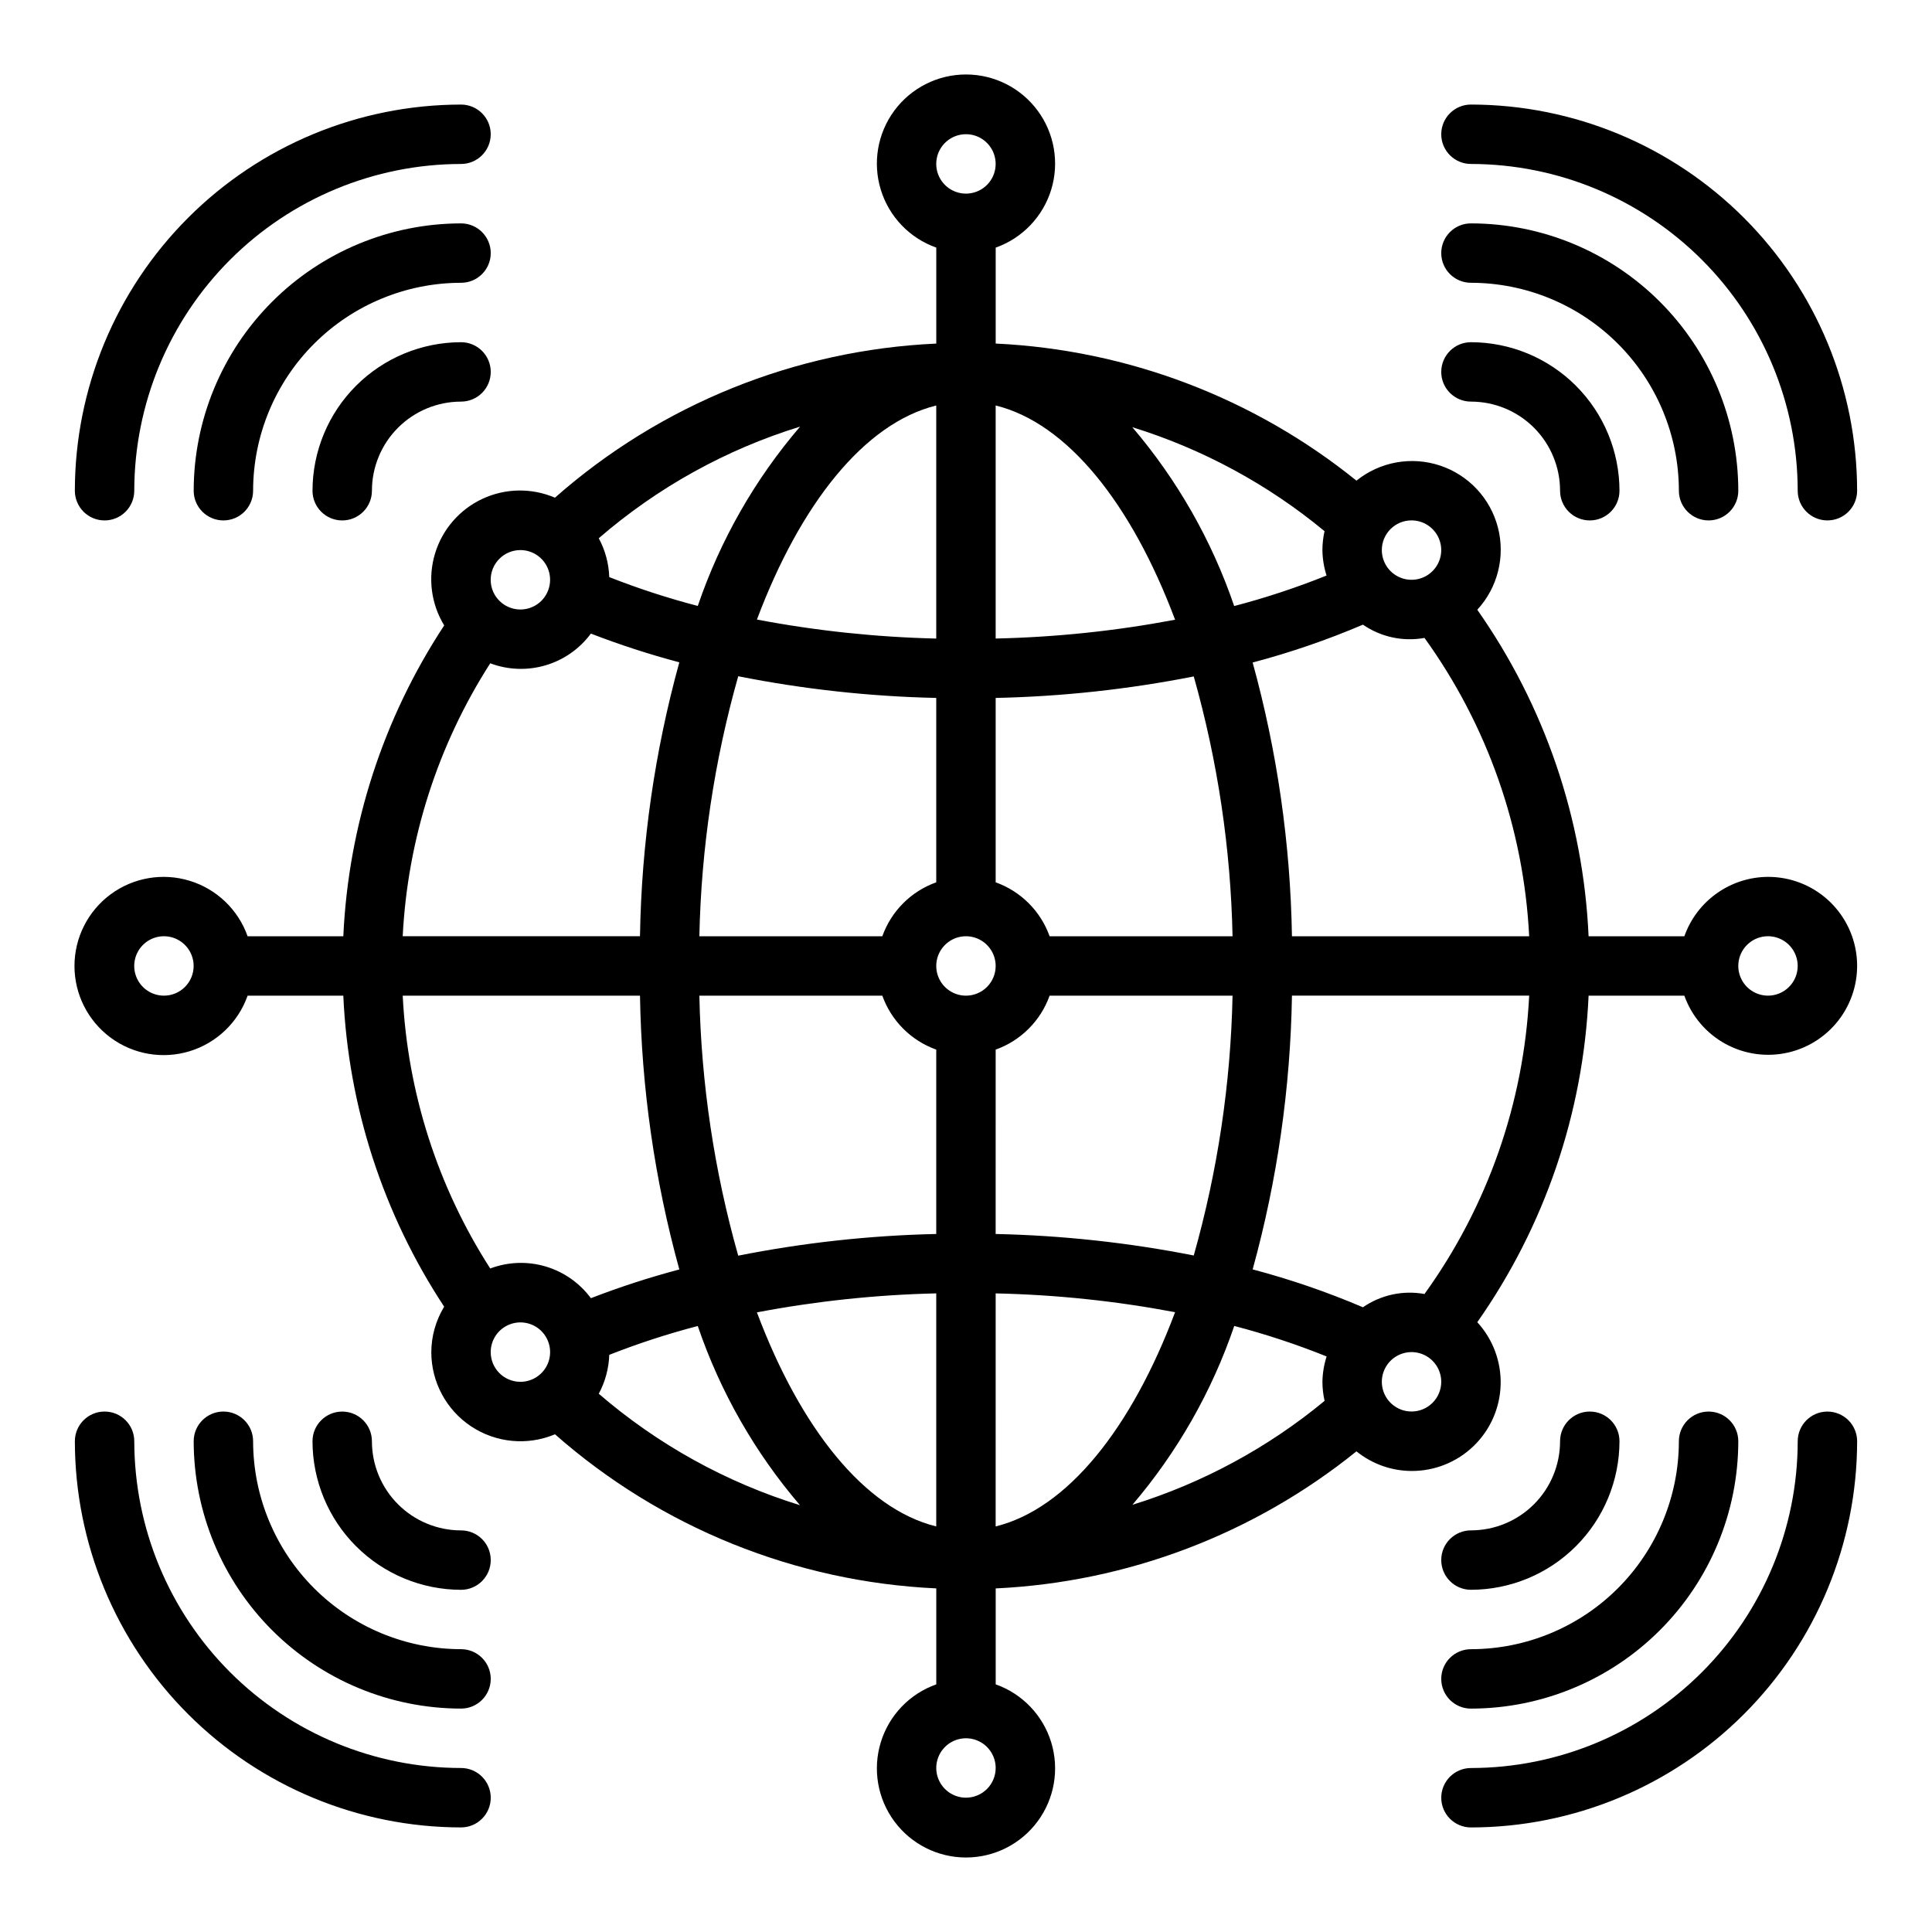 <?xml version="1.0" encoding="UTF-8"?>
<!-- Uploaded to: ICON Repo, www.svgrepo.com, Generator: ICON Repo Mixer Tools -->
<svg fill="#000000" width="800px" height="800px" version="1.1" viewBox="144 144 512 512" xmlns="http://www.w3.org/2000/svg">
 <g>
  <path d="m171.71 281.92c2.086 0 4.09-0.828 5.566-2.305 1.477-1.477 2.305-3.481 2.305-5.566 0.027-22.957 9.16-44.969 25.391-61.199 16.234-16.234 38.242-25.367 61.203-25.395 4.348 0 7.871-3.523 7.871-7.871 0-4.348-3.523-7.871-7.871-7.871-27.133 0.031-53.145 10.82-72.328 30.008-19.188 19.184-29.98 45.195-30.012 72.328 0 2.086 0.832 4.09 2.309 5.566 1.477 1.477 3.477 2.305 5.566 2.305z"/>
  <path d="m266.18 234.69c-10.438 0.012-20.441 4.16-27.82 11.539-7.379 7.379-11.527 17.383-11.543 27.82 0 4.348 3.527 7.871 7.875 7.871s7.871-3.523 7.871-7.871c0-6.266 2.488-12.27 6.918-16.699 4.426-4.43 10.434-6.918 16.699-6.918 4.348 0 7.871-3.523 7.871-7.871s-3.523-7.871-7.871-7.871z"/>
  <path d="m266.18 203.2c-18.785 0.023-36.793 7.492-50.074 20.773s-20.754 31.289-20.777 50.074c0 4.348 3.527 7.871 7.875 7.871 4.348 0 7.871-3.523 7.871-7.871 0.016-14.609 5.828-28.617 16.156-38.945 10.332-10.332 24.34-16.145 38.949-16.16 4.348 0 7.871-3.523 7.871-7.871 0-4.348-3.523-7.871-7.871-7.871z"/>
  <path d="m533.82 187.45c22.957 0.027 44.965 9.16 61.199 25.395 16.234 16.23 25.363 38.242 25.391 61.199 0 4.348 3.527 7.871 7.875 7.871 4.348 0 7.871-3.523 7.871-7.871-0.031-27.133-10.824-53.145-30.008-72.328-19.188-19.188-45.199-29.977-72.328-30.008-4.348 0-7.875 3.523-7.875 7.871 0 4.348 3.527 7.871 7.875 7.871z"/>
  <path d="m533.82 250.43c6.262 0 12.27 2.488 16.699 6.918 4.426 4.43 6.914 10.434 6.914 16.699 0 4.348 3.527 7.871 7.875 7.871s7.871-3.523 7.871-7.871c-0.012-10.438-4.164-20.441-11.543-27.82-7.379-7.379-17.383-11.527-27.816-11.539-4.348 0-7.875 3.523-7.875 7.871s3.527 7.871 7.875 7.871z"/>
  <path d="m533.82 218.94c14.609 0.016 28.613 5.828 38.945 16.16 10.328 10.328 16.141 24.336 16.156 38.945 0 4.348 3.527 7.871 7.875 7.871 4.348 0 7.871-3.523 7.871-7.871-0.023-18.785-7.492-36.793-20.773-50.074-13.285-13.281-31.293-20.754-50.074-20.773-4.348 0-7.875 3.523-7.875 7.871 0 4.348 3.527 7.871 7.875 7.871z"/>
  <path d="m628.29 518.08c-4.348 0-7.875 3.523-7.875 7.871-0.027 22.961-9.156 44.969-25.391 61.203-16.234 16.23-38.242 25.363-61.199 25.391-4.348 0-7.875 3.523-7.875 7.871 0 4.348 3.527 7.875 7.875 7.875 27.129-0.031 53.141-10.824 72.328-30.012 19.184-19.184 29.977-45.195 30.008-72.328 0-2.086-0.832-4.09-2.305-5.566-1.477-1.473-3.481-2.305-5.566-2.305z"/>
  <path d="m533.82 565.31c10.434-0.016 20.438-4.164 27.816-11.543 7.379-7.379 11.531-17.383 11.543-27.82 0-4.348-3.523-7.871-7.871-7.871s-7.875 3.523-7.875 7.871c0 6.266-2.488 12.273-6.914 16.699-4.43 4.43-10.438 6.918-16.699 6.918-4.348 0-7.875 3.523-7.875 7.871s3.527 7.875 7.875 7.875z"/>
  <path d="m533.82 596.8c18.781-0.023 36.789-7.492 50.074-20.777 13.281-13.281 20.75-31.289 20.773-50.074 0-4.348-3.523-7.871-7.871-7.871-4.348 0-7.875 3.523-7.875 7.871-0.016 14.609-5.828 28.617-16.156 38.949-10.332 10.328-24.336 16.141-38.945 16.156-4.348 0-7.875 3.523-7.875 7.871 0 4.348 3.527 7.875 7.875 7.875z"/>
  <path d="m266.18 612.54c-22.961-0.027-44.969-9.16-61.203-25.391-16.23-16.234-25.363-38.242-25.391-61.203 0-4.348-3.523-7.871-7.871-7.871-4.348 0-7.875 3.523-7.875 7.871 0.031 27.133 10.824 53.145 30.012 72.328 19.184 19.188 45.195 29.98 72.328 30.012 4.348 0 7.871-3.527 7.871-7.875 0-4.348-3.523-7.871-7.871-7.871z"/>
  <path d="m266.18 549.57c-6.266 0-12.273-2.488-16.699-6.918-4.43-4.426-6.918-10.434-6.918-16.699 0-4.348-3.523-7.871-7.871-7.871s-7.875 3.523-7.875 7.871c0.016 10.438 4.164 20.441 11.543 27.82 7.379 7.379 17.383 11.527 27.82 11.543 4.348 0 7.871-3.527 7.871-7.875s-3.523-7.871-7.871-7.871z"/>
  <path d="m266.18 581.05c-14.609-0.016-28.617-5.828-38.949-16.156-10.328-10.332-16.141-24.34-16.156-38.949 0-4.348-3.523-7.871-7.871-7.871-4.348 0-7.875 3.523-7.875 7.871 0.023 18.785 7.496 36.793 20.777 50.074s31.289 20.754 50.074 20.777c4.348 0 7.871-3.527 7.871-7.875 0-4.348-3.523-7.871-7.871-7.871z"/>
  <path d="m612.54 376.38c-4.867 0.02-9.609 1.543-13.578 4.363-3.965 2.816-6.969 6.793-8.59 11.379h-25.379c-1.391-31.062-11.625-61.082-29.496-86.527 5.406-5.871 7.465-14.086 5.465-21.812-2-7.723-7.789-13.906-15.363-16.414-7.578-2.508-15.91-1-22.125 4.008-27.203-21.953-60.688-34.68-95.605-36.332v-25.426c7.059-2.496 12.516-8.191 14.711-15.352 2.191-7.16 0.855-14.938-3.598-20.957s-11.496-9.574-18.984-9.574-14.535 3.555-18.988 9.574-5.785 13.797-3.594 20.957c2.191 7.16 7.648 12.855 14.707 15.352v25.434c-37.355 1.695-73.016 16.105-101.06 40.84-6.152-2.637-13.133-2.531-19.199 0.297-6.066 2.824-10.641 8.102-12.578 14.508s-1.055 13.332 2.43 19.047c-16.16 24.555-25.395 53.016-26.734 82.379h-25.363c-2.496-7.059-8.191-12.516-15.352-14.707-7.16-2.191-14.938-0.859-20.957 3.594s-9.574 11.5-9.574 18.988 3.555 14.531 9.574 18.984 13.797 5.789 20.957 3.598c7.16-2.195 12.855-7.652 15.352-14.711h25.363c1.316 29.379 10.551 57.859 26.727 82.418-2.211 3.633-3.391 7.797-3.41 12.047 0.004 7.91 3.961 15.293 10.551 19.668 6.59 4.375 14.93 5.164 22.223 2.098 28.059 24.711 63.703 39.117 101.05 40.84v25.434c-7.059 2.496-12.516 8.191-14.707 15.355-2.191 7.16-0.859 14.934 3.594 20.953 4.453 6.023 11.5 9.574 18.988 9.574s14.531-3.551 18.984-9.574c4.453-6.019 5.789-13.793 3.598-20.953-2.195-7.164-7.652-12.859-14.711-15.355v-25.426c34.918-1.652 68.402-14.375 95.605-36.328 4.133 3.344 9.285 5.18 14.602 5.203 6.133 0.027 12.035-2.344 16.445-6.606 4.414-4.262 6.984-10.082 7.164-16.211 0.184-6.133-2.039-12.09-6.188-16.609 17.871-25.445 28.105-55.465 29.496-86.527h25.379c1.945 5.453 5.828 10.004 10.91 12.777 5.082 2.777 11.008 3.586 16.645 2.273 5.641-1.312 10.602-4.656 13.934-9.391s4.809-10.531 4.141-16.285c-0.664-5.75-3.426-11.055-7.75-14.906-4.328-3.848-9.922-5.969-15.711-5.957zm-126.16 15.742c-0.402-24.523-3.898-48.898-10.414-72.547 9.973-2.637 19.738-5.992 29.227-10.035 4.758 3.285 10.625 4.551 16.312 3.516 16.68 23.129 26.312 50.59 27.742 79.066zm8.66 123.11v0.004c-15.02 12.422-32.324 21.781-50.941 27.551 11.91-13.953 21.07-30.035 26.992-47.398 8.32 2.176 16.496 4.875 24.477 8.086-0.699 2.176-1.074 4.445-1.113 6.731 0.008 1.691 0.199 3.379 0.57 5.031zm-189.58-12.184c7.656-3.016 15.492-5.566 23.457-7.644 5.934 17.406 15.125 33.527 27.086 47.492-19.621-6.066-37.773-16.125-53.324-29.543 1.711-3.172 2.66-6.699 2.781-10.305zm0-206.11c-0.121-3.602-1.074-7.125-2.781-10.297 15.543-13.453 33.707-23.527 53.352-29.582-11.977 13.973-21.18 30.102-27.113 47.523-7.965-2.078-15.801-4.629-23.457-7.644zm190.09-0.418c-7.981 3.211-16.156 5.91-24.477 8.086-5.922-17.363-15.086-33.445-27-47.398 18.617 5.769 35.922 15.129 50.941 27.555-0.367 1.648-0.555 3.332-0.562 5.019 0.035 2.289 0.402 4.559 1.098 6.738zm-95.559 111.34c-3.184 0-6.055-1.918-7.273-4.859-1.219-2.941-0.547-6.328 1.707-8.578 2.25-2.254 5.637-2.926 8.578-1.707 2.941 1.219 4.859 4.09 4.859 7.273 0 2.086-0.828 4.09-2.305 5.566-1.477 1.477-3.481 2.305-5.566 2.305zm55.418-99.629c-15.684 2.969-31.59 4.637-47.547 4.984v-61.758c19.035 4.684 36.016 26.059 47.547 56.773zm-63.293-56.773v61.766c-15.949-0.375-31.848-2.059-47.523-5.039 11.535-30.695 28.508-52.051 47.523-56.727zm0 77.5v48.863c-6.664 2.379-11.914 7.629-14.293 14.293h-48.484c0.488-23.312 3.949-46.465 10.297-68.902 17.293 3.434 34.855 5.359 52.48 5.746zm-14.293 78.902c2.379 6.668 7.629 11.914 14.293 14.297v48.863-0.004c-17.625 0.391-35.188 2.312-52.48 5.746-6.348-22.438-9.809-45.59-10.297-68.902zm14.293 78.895v61.766c-19.02-4.676-35.992-26.031-47.523-56.727v-0.004c15.676-2.981 31.574-4.664 47.523-5.035zm15.742 61.766 0.004-61.758c15.957 0.344 31.863 2.012 47.547 4.981-11.531 30.719-28.512 52.09-47.547 56.773zm0-77.5 0.004-48.863c6.668-2.383 11.914-7.629 14.297-14.297h48.484-0.004c-0.484 23.297-3.941 46.434-10.281 68.855-17.301-3.414-34.863-5.32-52.496-5.699zm14.301-78.906c-2.383-6.664-7.629-11.914-14.297-14.293v-48.863c17.633-0.375 35.195-2.285 52.496-5.699 6.34 22.422 9.797 45.562 10.281 68.855zm95.91-110.21c3.184 0 6.055 1.918 7.273 4.859s0.547 6.328-1.707 8.578c-2.25 2.254-5.637 2.926-8.578 1.707s-4.859-4.09-4.859-7.273c0-4.348 3.523-7.871 7.871-7.871zm-118.08-102.34c3.184 0 6.055 1.918 7.269 4.859 1.219 2.941 0.547 6.328-1.703 8.578-2.254 2.254-5.641 2.926-8.582 1.707s-4.859-4.09-4.859-7.273c0-4.348 3.527-7.871 7.875-7.871zm-118.08 110.21c3.184 0 6.055 1.918 7.273 4.859 1.219 2.941 0.543 6.328-1.707 8.582-2.25 2.25-5.637 2.922-8.578 1.703s-4.859-4.086-4.859-7.269c0-4.348 3.523-7.875 7.871-7.875zm-7.988 30c4.695 1.773 9.84 1.961 14.656 0.539 4.812-1.418 9.031-4.371 12.012-8.41 7.668 2.969 15.488 5.508 23.438 7.613-6.527 23.66-10.027 48.055-10.426 72.594h-62.879c1.297-25.719 9.293-50.656 23.199-72.336zm-86.477 88.082c-3.184 0-6.055-1.918-7.273-4.859-1.219-2.941-0.543-6.328 1.707-8.578 2.254-2.254 5.637-2.926 8.578-1.707s4.859 4.09 4.859 7.273c0 2.086-0.828 4.09-2.305 5.566-1.477 1.477-3.477 2.305-5.566 2.305zm126.16 0c0.398 24.531 3.902 48.914 10.426 72.562-7.949 2.106-15.77 4.648-23.438 7.613-2.984-4.035-7.203-6.988-12.02-8.41-4.812-1.422-9.961-1.23-14.656 0.539-13.918-21.66-21.914-46.59-23.191-72.305zm-39.562 94.465c0-3.184 1.918-6.055 4.859-7.273s6.328-0.547 8.578 1.707c2.25 2.25 2.926 5.637 1.707 8.578s-4.09 4.859-7.273 4.859c-4.348 0-7.871-3.523-7.871-7.871zm125.95 118.08c-3.184 0-6.055-1.918-7.273-4.859-1.219-2.941-0.547-6.328 1.707-8.578 2.25-2.25 5.637-2.926 8.578-1.707 2.941 1.219 4.859 4.09 4.859 7.273 0 2.09-0.828 4.09-2.305 5.566-1.477 1.477-3.481 2.305-5.566 2.305zm118.08-102.34c-3.184 0-6.055-1.918-7.273-4.859s-0.543-6.328 1.707-8.578c2.254-2.25 5.637-2.926 8.578-1.707s4.859 4.09 4.859 7.273c0 2.086-0.828 4.09-2.305 5.566-1.477 1.477-3.477 2.305-5.566 2.305zm3.434-31.141c-5.688-1.035-11.555 0.23-16.312 3.519-9.488-4.047-19.254-7.402-29.227-10.039 6.516-23.645 10.012-48.023 10.414-72.547h62.867c-1.43 28.48-11.062 55.938-27.742 79.066zm91.031-79.066c-3.184 0-6.055-1.918-7.273-4.859-1.219-2.941-0.543-6.328 1.707-8.578 2.25-2.254 5.637-2.926 8.578-1.707 2.941 1.219 4.859 4.09 4.859 7.273 0 2.086-0.828 4.09-2.305 5.566-1.477 1.477-3.477 2.305-5.566 2.305z"/>
 </g>
</svg>